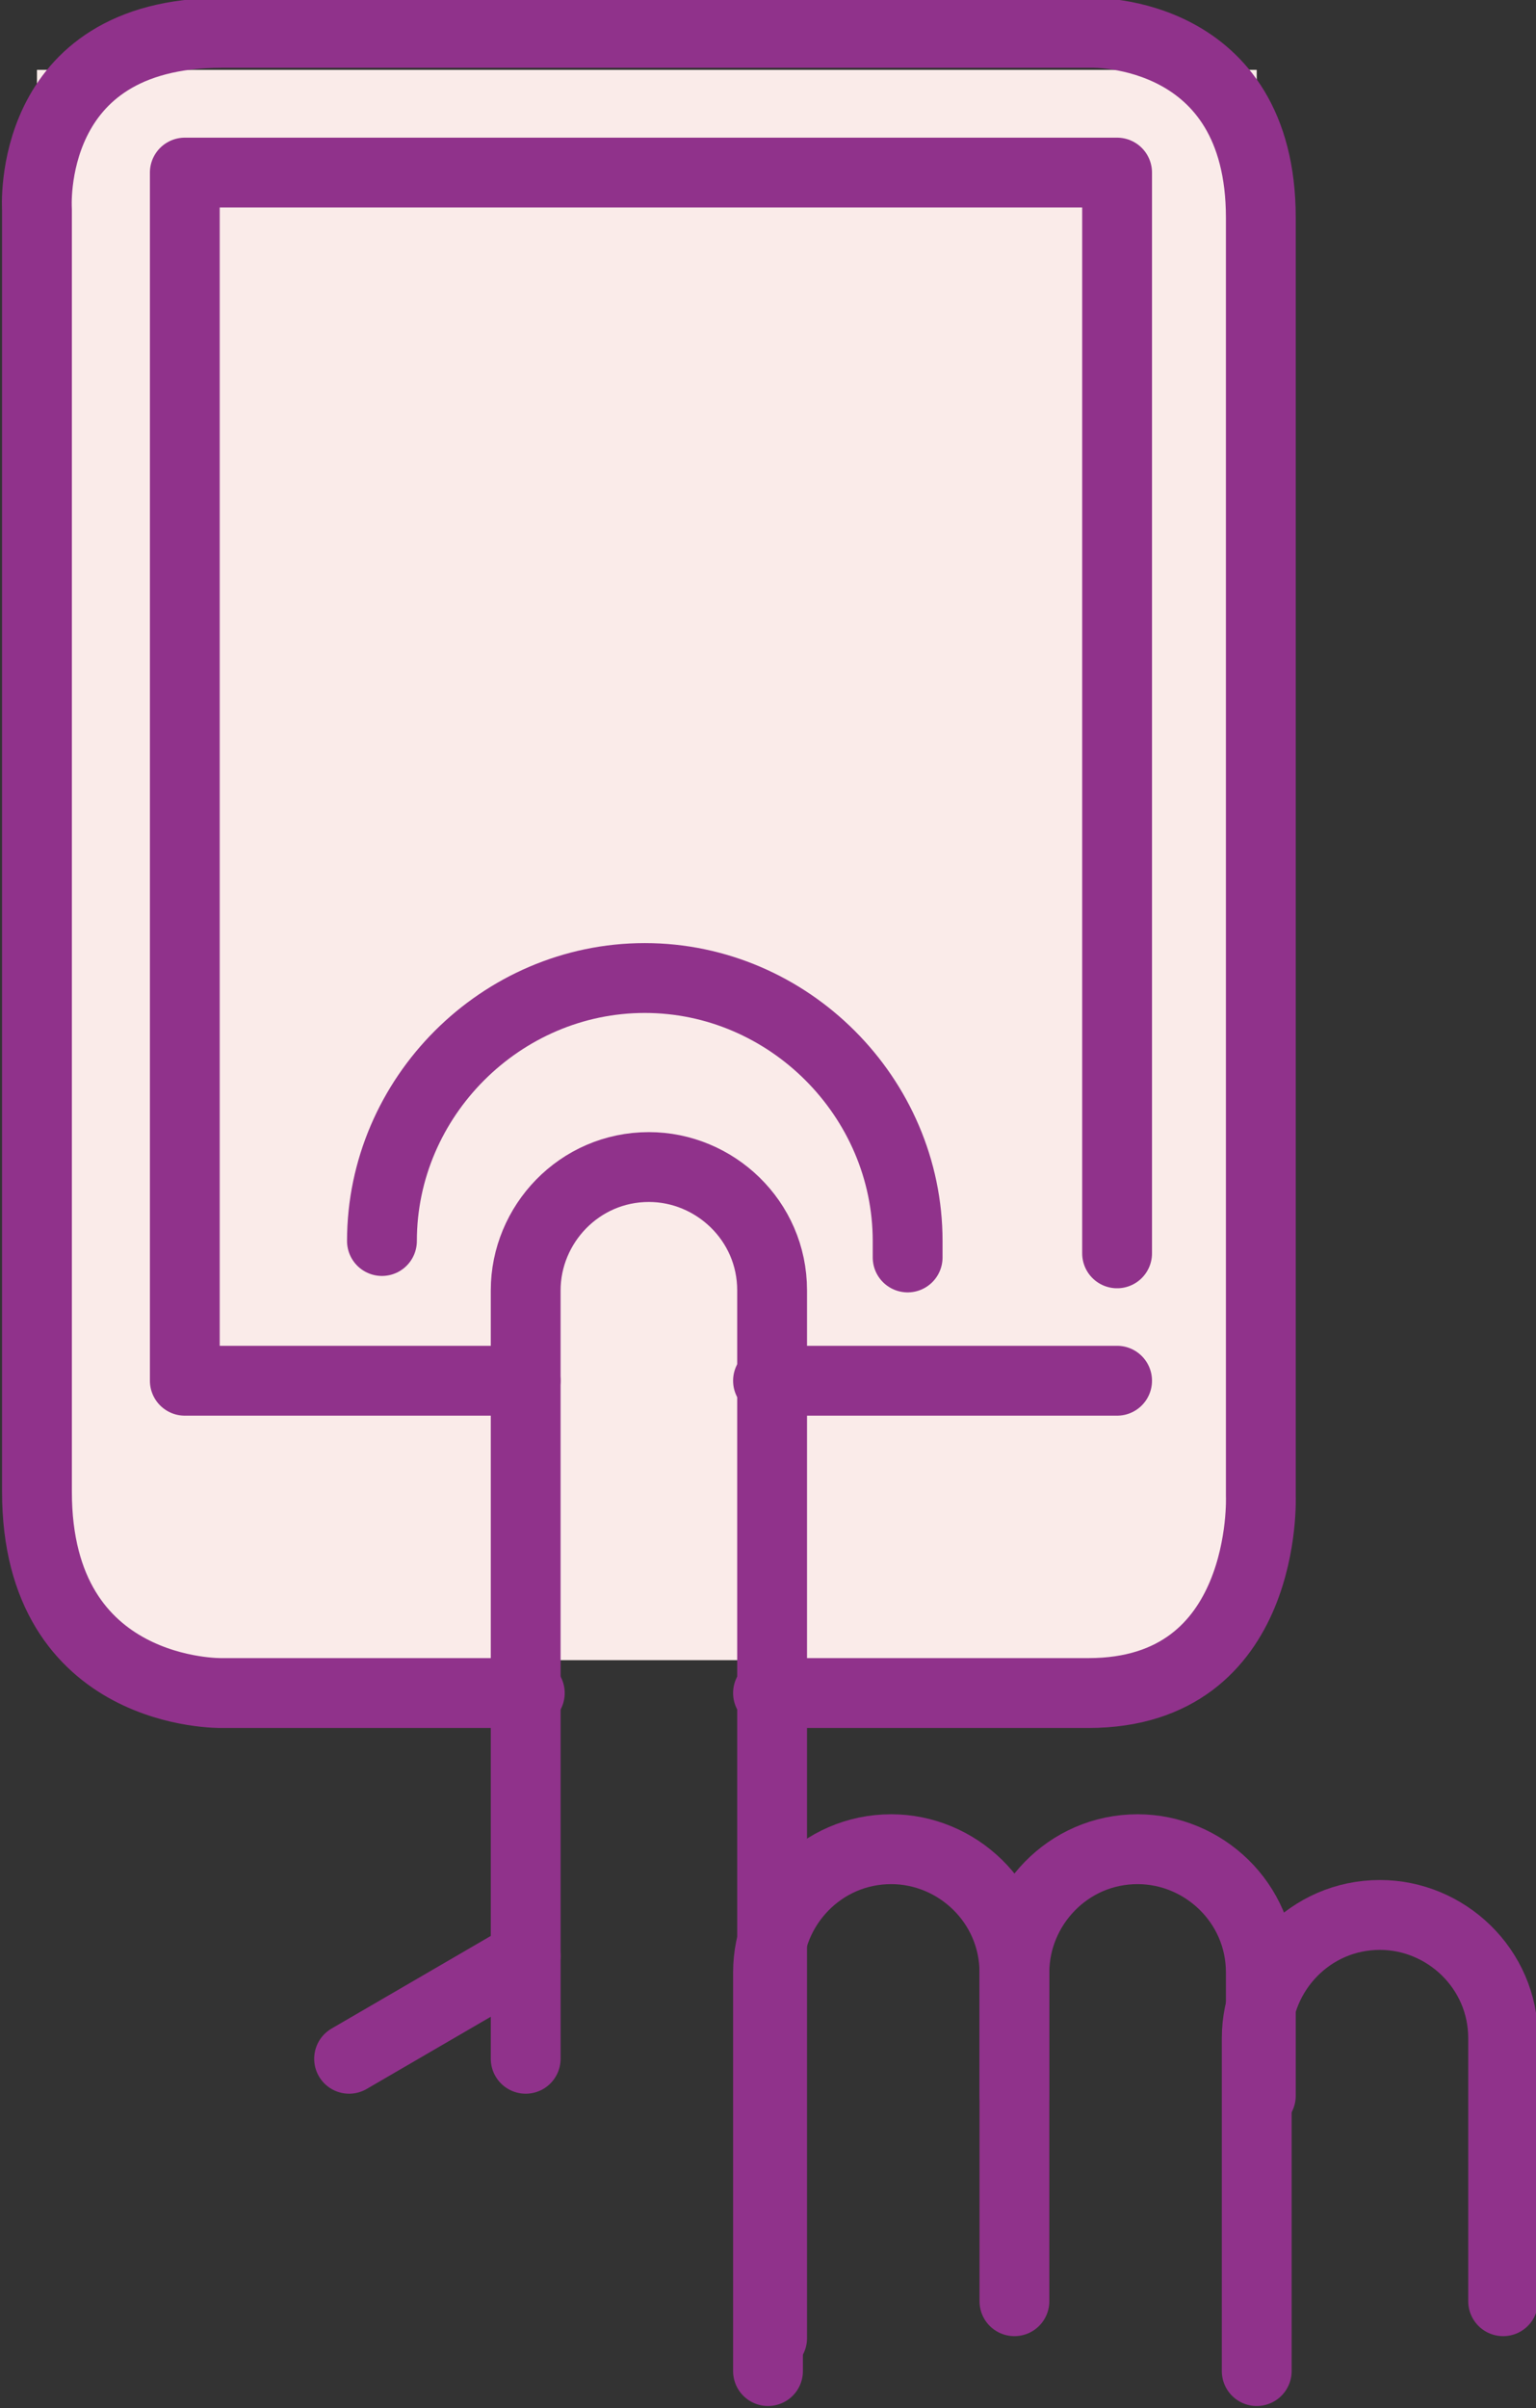 <svg version="1.1" id="illu" xmlns="http://www.w3.org/2000/svg" xmlns:xlink="http://www.w3.org/1999/xlink" viewBox="0 0 37.4 58.6">
<rect x="0" y="0" width="37.4" height="58.6" fill="#333333" stroke="none"/>
<style type="text/css">
	.st0{fill:#FAEBE9;}
	.st1{fill:none;stroke:#90328B;stroke-width:1.7;stroke-linecap:round;stroke-linejoin:round;stroke-miterlimit:10;}
	
		.st2{fill-rule:evenodd;clip-rule:evenodd;fill:none;stroke:#90328B;stroke-width:1.7;stroke-linecap:round;stroke-linejoin:round;stroke-miterlimit:10;}
</style>
<g>
	<rect x="2.2" y="38.5" class="st0" width="26.8" height="1.9"/>
	<rect x="0.9" y="1.7" class="st0" width="29.7" height="37.9"/>
</g>
<g>
	<path class="st1" d="M12.8,50.1v-2.5V31.4c0-1.6,1.3-3,3-3h0c1.6,0,3,1.3,3,3v25.5"/>
	<path class="st1" d="M18.7,49.2v8.5V48c0-1.6,1.3-3,3-3h0c1.6,0,3,1.3,3,3v3"/>
	<path class="st1" d="M24.7,49.2V56V48c0-1.6,1.3-3,3-3h0c1.6,0,3,1.3,3,3v3"/>
	<path class="st1" d="M30.6,50.9v6.8v-8.1c0-1.6,1.3-3,3-3h0c1.6,0,3,1.3,3,3V56"/>
	<line class="st1" x1="8.5" y1="50.1" x2="12.8" y2="47.6"/>
	<path class="st1" d="M22.1,30.6c0-0.1,0-0.3,0-0.4c0-3.5-2.9-6.4-6.4-6.4s-6.4,2.9-6.4,6.4"/>
</g>
<g>
	<path class="st2" d="M18.7,41.2c2.3,0,5.5,0,7.8,0c4.4,0,4.2-4.8,4.2-4.8s0-26.5,0-31.1s-4.1-4.5-4.1-4.5s-16.4,0-21.2,0
		S0.9,5.1,0.9,5.1v31.2c0,5,4.5,4.9,4.5,4.9h7.5"/>
	<polyline class="st2" points="12.8,33.6 4.5,33.6 4.5,4.2 27.2,4.2 27.2,30.5 	"/>
	<line class="st2" x1="27.2" y1="33.6" x2="18.7" y2="33.6"/>
</g>
</svg>
